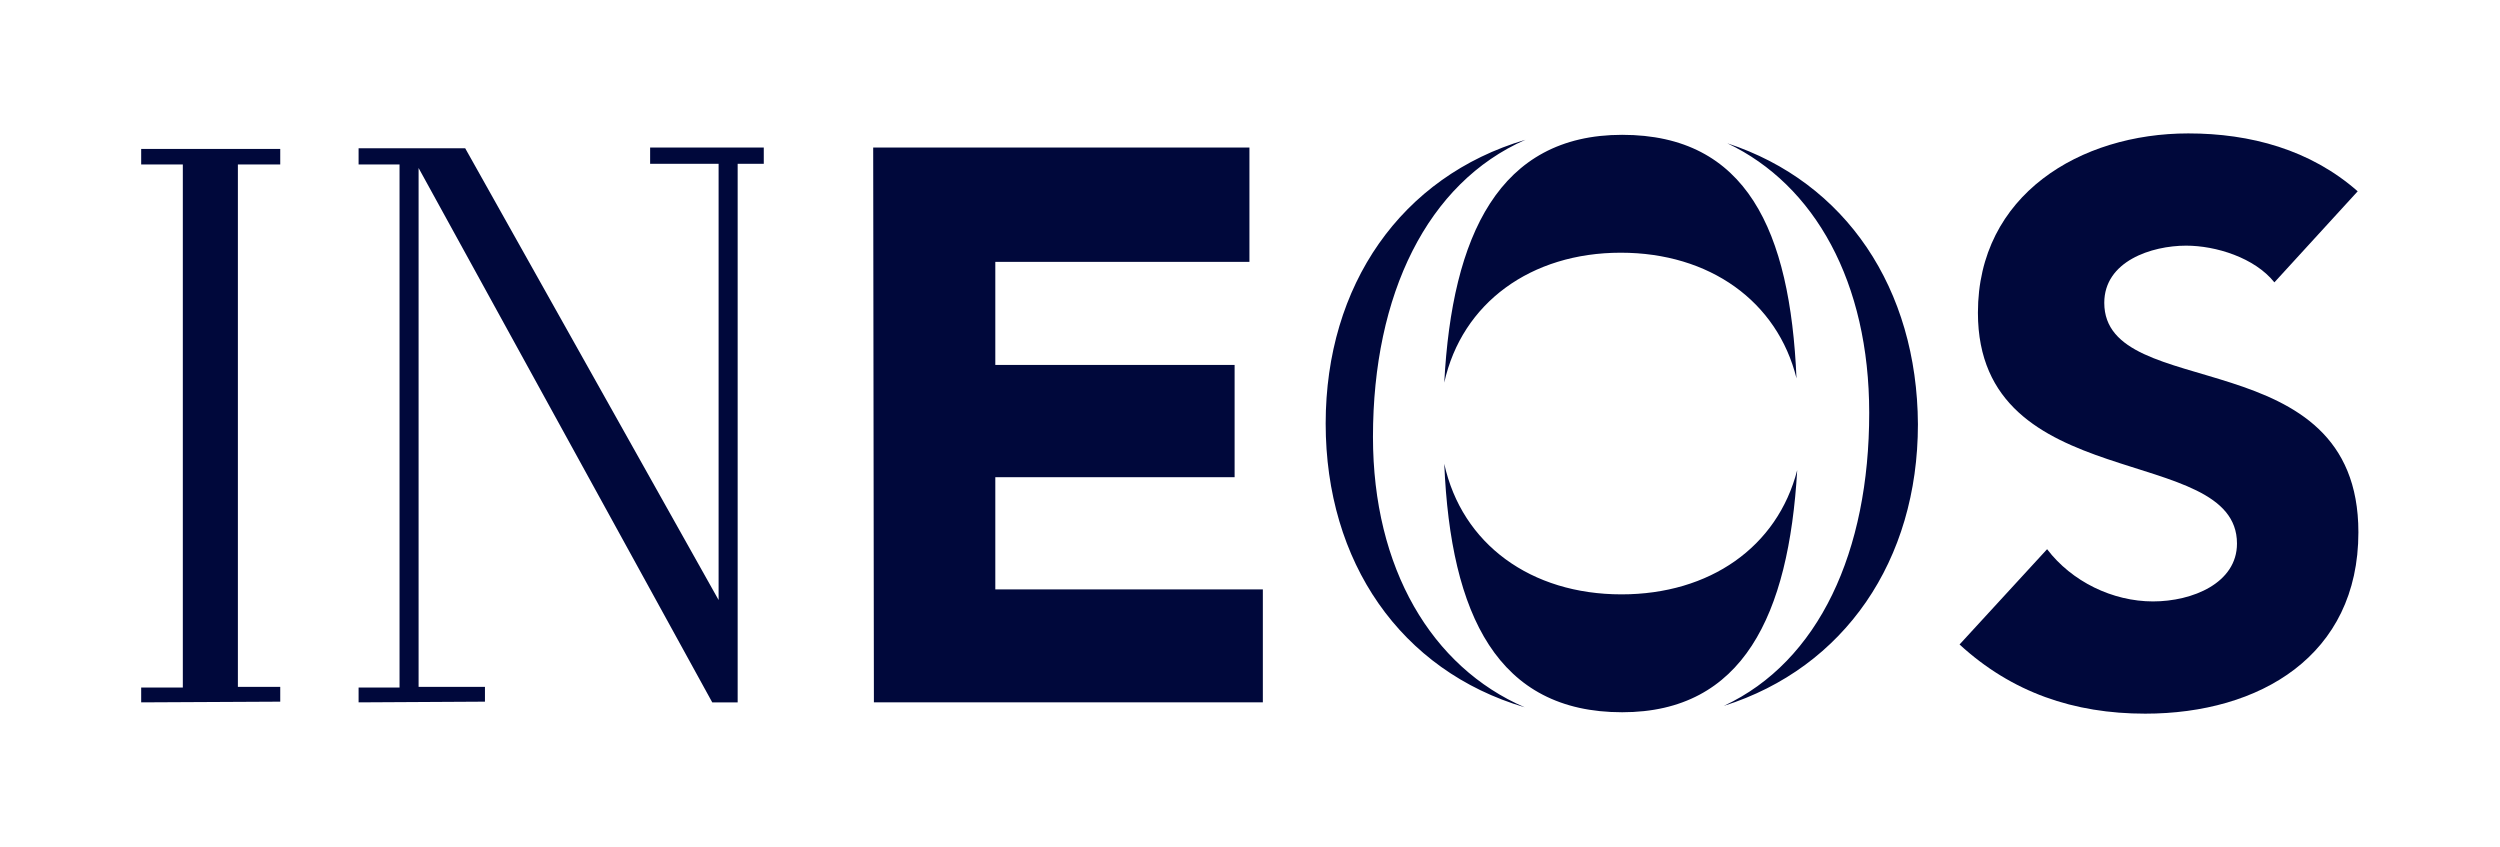<?xml version="1.0" encoding="utf-8"?>
<!-- Generator: Adobe Illustrator 25.2.0, SVG Export Plug-In . SVG Version: 6.00 Build 0)  -->
<svg version="1.1" id="svg2816" xmlns:svg="http://www.w3.org/2000/svg"
	 xmlns="http://www.w3.org/2000/svg" xmlns:xlink="http://www.w3.org/1999/xlink" x="0px" y="0px" viewBox="0 0 442.7 150"
	 style="enable-background:new 0 0 442.7 150;" xml:space="preserve">
<style type="text/css">
	.st0{display:none;fill:#FFFFFF;}
	.st1{fill:#00083B;}
	.st2{fill-rule:evenodd;clip-rule:evenodd;fill:#00083B;}
</style>
<rect class="st0" width="442.7" height="150"/>
<g id="g2826" transform="matrix(0,-1.25,-1.25,0,1052.5,120)">
	<g id="g2994">
		<path id="path2898" class="st1" d="M75.1,718.3V665H58.9v36H44.3v-33.9H28.4V701H12.5v-37.9h-16v55.1L75.1,718.3"/>
		<path id="path2900" class="st1" d="M56,519.8c3.5,2.8,5.2,8.3,5.2,12.5c0,4.9-2.2,11.6-8.1,11.6c-14.3,0-5.1-36-32.5-36
			c-17.5,0-25.7,14-25.7,30.2c0,10.1,3,18.9,9.8,26.3L18.2,552c-4.6-3.5-7.4-9.3-7.4-15c0-5.6,2.6-11.9,8.2-11.9
			c14.4,0,6.6,36.7,32.7,36.7c16.7,0,25.4-14.5,25.4-29.8c0-8.8-2.3-17.3-8.2-24L56,519.8"/>
		<path id="path2902" class="st2" d="M76.9,612.2c0,17.4-14.2,24.1-35.1,25.2c11.3-2.5,18.4-12.3,18.4-25c0-12.6-6.9-22.2-17.8-24.9
			C63.4,588.4,76.9,594.6,76.9,612.2z M29.4,587.4c-10.9,2.8-17.6,12.4-17.6,24.9c0,12.8,7.1,22.6,18.5,25.1
			c-21.5-0.9-35.2-7.6-35.2-25.2C-4.9,595.1,8.8,588.6,29.4,587.4z M75.7,597.3c-5.9-12.4-19.7-20.1-38.2-20.1
			c-19.6,0-35.2,7.1-41.5,20.6c5.4-17.1,20.6-27.5,39.9-27.5C55.1,570.4,70.2,580.5,75.7,597.3z M34.1,647.5
			c20.2,0,36-7.7,42.1-21.6C71,643.5,55.6,654.2,36,654.2S1,643.6-4.2,626C1.5,639.2,15.5,647.5,34.1,647.5"/>
		<path id="path2904" class="st1" d="M-3.5,791.2h2.1v-5.8h74.1v5.8H75v-15.1l-64-35.9h61.8v9.7h2.3v-16.1h-2.3v3.7H-3.5v3.6
			l75.7,41.6H-1.3v-9.4h-2.1L-3.5,791.2"/>
		<path id="path2906" class="st1" d="M-3.5,822h2.1v-5.9h74.1v5.9h2.2v-19.7h-2.2v6h-74v-6h-2.1L-3.5,822"/>
	</g>
</g>
</svg>

